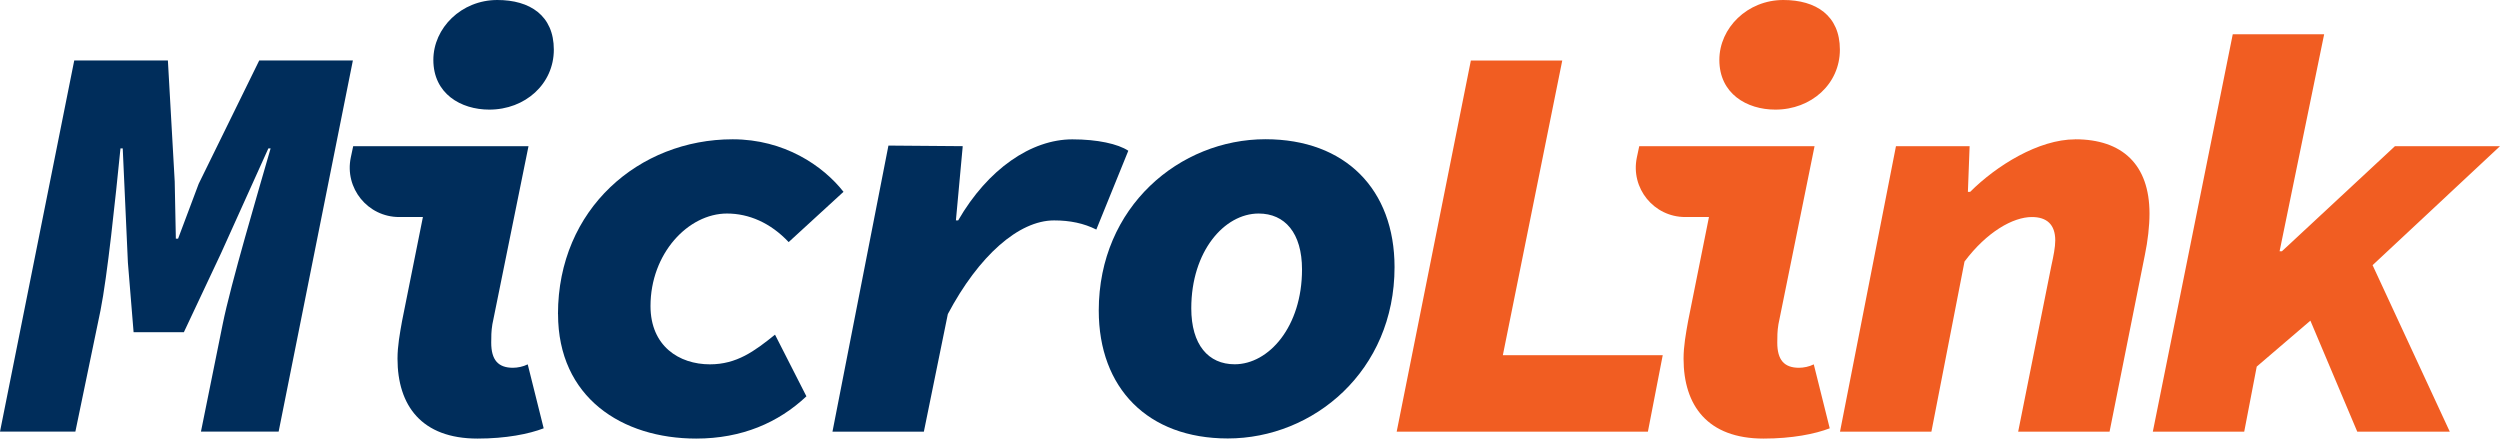 <?xml version="1.0" encoding="UTF-8"?>
<svg id="Layer_1" xmlns="http://www.w3.org/2000/svg" version="1.1" viewBox="0 0 421.25 73.9">
  <!-- Generator: Adobe Illustrator 29.8.1, SVG Export Plug-In . SVG Version: 2.1.1 Build 2)  -->
  <defs>
    <style>
      .st0 {
        fill: #002d5b;
      }

      .st1 {
        fill: #f15d22;
      }
    </style>
  </defs>
  <g>
    <polygon class="st1" points="263.24 10.2 247.84 10.2 235.34 72.74 277.67 72.74 280.17 59.85 253.23 59.85 263.24 10.2"/>
    <path class="st1" d="M349.67,23.48c-6.16,0-13.28,4.43-17.7,8.85h-.38l.29-7.7h-12.41l-9.43,48.11h15.4l5.58-28.67c3.75-5,8.18-7.5,11.35-7.5,2.5,0,3.94,1.25,3.94,3.94,0,1.15-.29,2.6-.67,4.33l-5.58,27.9h15.4l5.96-29.83c.48-2.31.77-4.81.77-6.93,0-8.28-4.62-12.51-12.51-12.51Z"/>
    <polygon class="st1" points="421.25 24.63 403.55 24.63 384.5 42.34 384.11 42.34 391.62 5.77 376.22 5.77 362.75 72.74 378.15 72.74 380.26 61.77 389.3 54.03 397.2 72.74 412.79 72.74 399.78 44.68 421.25 24.63"/>
    <path class="st1" d="M305.62,61.39l2.69,10.78c-2.5.96-6.35,1.73-11.16,1.73-9.43,0-13.47-5.58-13.47-13.47,0-2.12.39-4.23.77-6.35l3.51-17.51h-4c-5.29,0-9.24-4.86-8.15-10.04l.4-1.89h29.54l-6.09,30.02c-.19,1.15-.19,2.12-.19,3.08,0,2.89,1.15,4.23,3.66,4.23.77,0,1.73-.19,2.5-.58ZM299.15,18.47c6.06,0,10.87-4.33,10.87-10.1s-4.04-8.37-9.53-8.37c-6.06,0-10.78,4.71-10.78,10.1,0,5.68,4.62,8.37,9.43,8.37Z"/>
  </g>
  <g>
    <path class="st0" d="M12.51,10.19h15.78l1.15,20.4.19,9.62h.38l3.47-9.24,10.2-20.78h15.78l-12.51,62.54h-13.09l3.66-18.09c1.35-6.74,6.06-22.61,8.08-29.64h-.38l-7.99,17.7-6.25,13.28h-8.47l-.96-11.74-.87-19.24h-.38c-.87,8.66-2.21,21.55-3.37,27.33l-4.23,20.4H0L12.51,10.19Z"/>
    <path class="st0" d="M94.02,52.91c0-17.7,13.66-29.44,29.44-29.44,8.66,0,15.2,4.43,18.67,8.85l-9.24,8.47c-3.08-3.27-6.73-4.81-10.39-4.81-6.54,0-12.89,6.73-12.89,15.59,0,6.74,4.81,9.82,10.01,9.82,4.52,0,7.51-2.21,10.97-5l5.29,10.39c-4.71,4.43-10.87,7.12-18.57,7.12-12.51,0-23.28-6.93-23.28-20.98Z"/>
    <path class="st0" d="M149.71,24.53l12.51.1-1.15,12.51h.38c5-8.66,12.32-13.66,19.24-13.66,4.23,0,7.7.77,9.43,1.92l-5.39,13.28c-2.12-1.06-4.43-1.54-7.12-1.54-5.96,0-12.7,5.97-17.9,15.78l-4.04,19.82h-15.4l9.43-48.21Z"/>
    <path class="st0" d="M185.14,52.33c0-17.51,13.66-28.87,28.09-28.87,13.47,0,21.75,8.47,21.75,21.55,0,17.51-13.66,28.87-28.1,28.87-13.47,0-21.74-8.47-21.74-21.55ZM219.39,45.41c0-6.16-2.89-9.43-7.31-9.43-5.77,0-11.35,6.35-11.35,15.97,0,6.16,2.89,9.43,7.31,9.43,5.77,0,11.35-6.35,11.35-15.97Z"/>
    <path class="st0" d="M88.92,61.39l2.69,10.78c-2.5.96-6.35,1.73-11.16,1.73-9.43,0-13.47-5.58-13.47-13.47,0-2.12.39-4.23.77-6.35l3.51-17.51h-4c-5.29,0-9.24-4.86-8.15-10.04l.4-1.89h29.54l-6.09,30.02c-.19,1.15-.19,2.12-.19,3.08,0,2.89,1.15,4.23,3.66,4.23.77,0,1.73-.19,2.5-.58ZM82.45,18.47c6.06,0,10.87-4.33,10.87-10.1S89.28,0,83.8,0c-6.06,0-10.78,4.71-10.78,10.1,0,5.68,4.62,8.37,9.43,8.37Z"/>
  </g>
</svg>